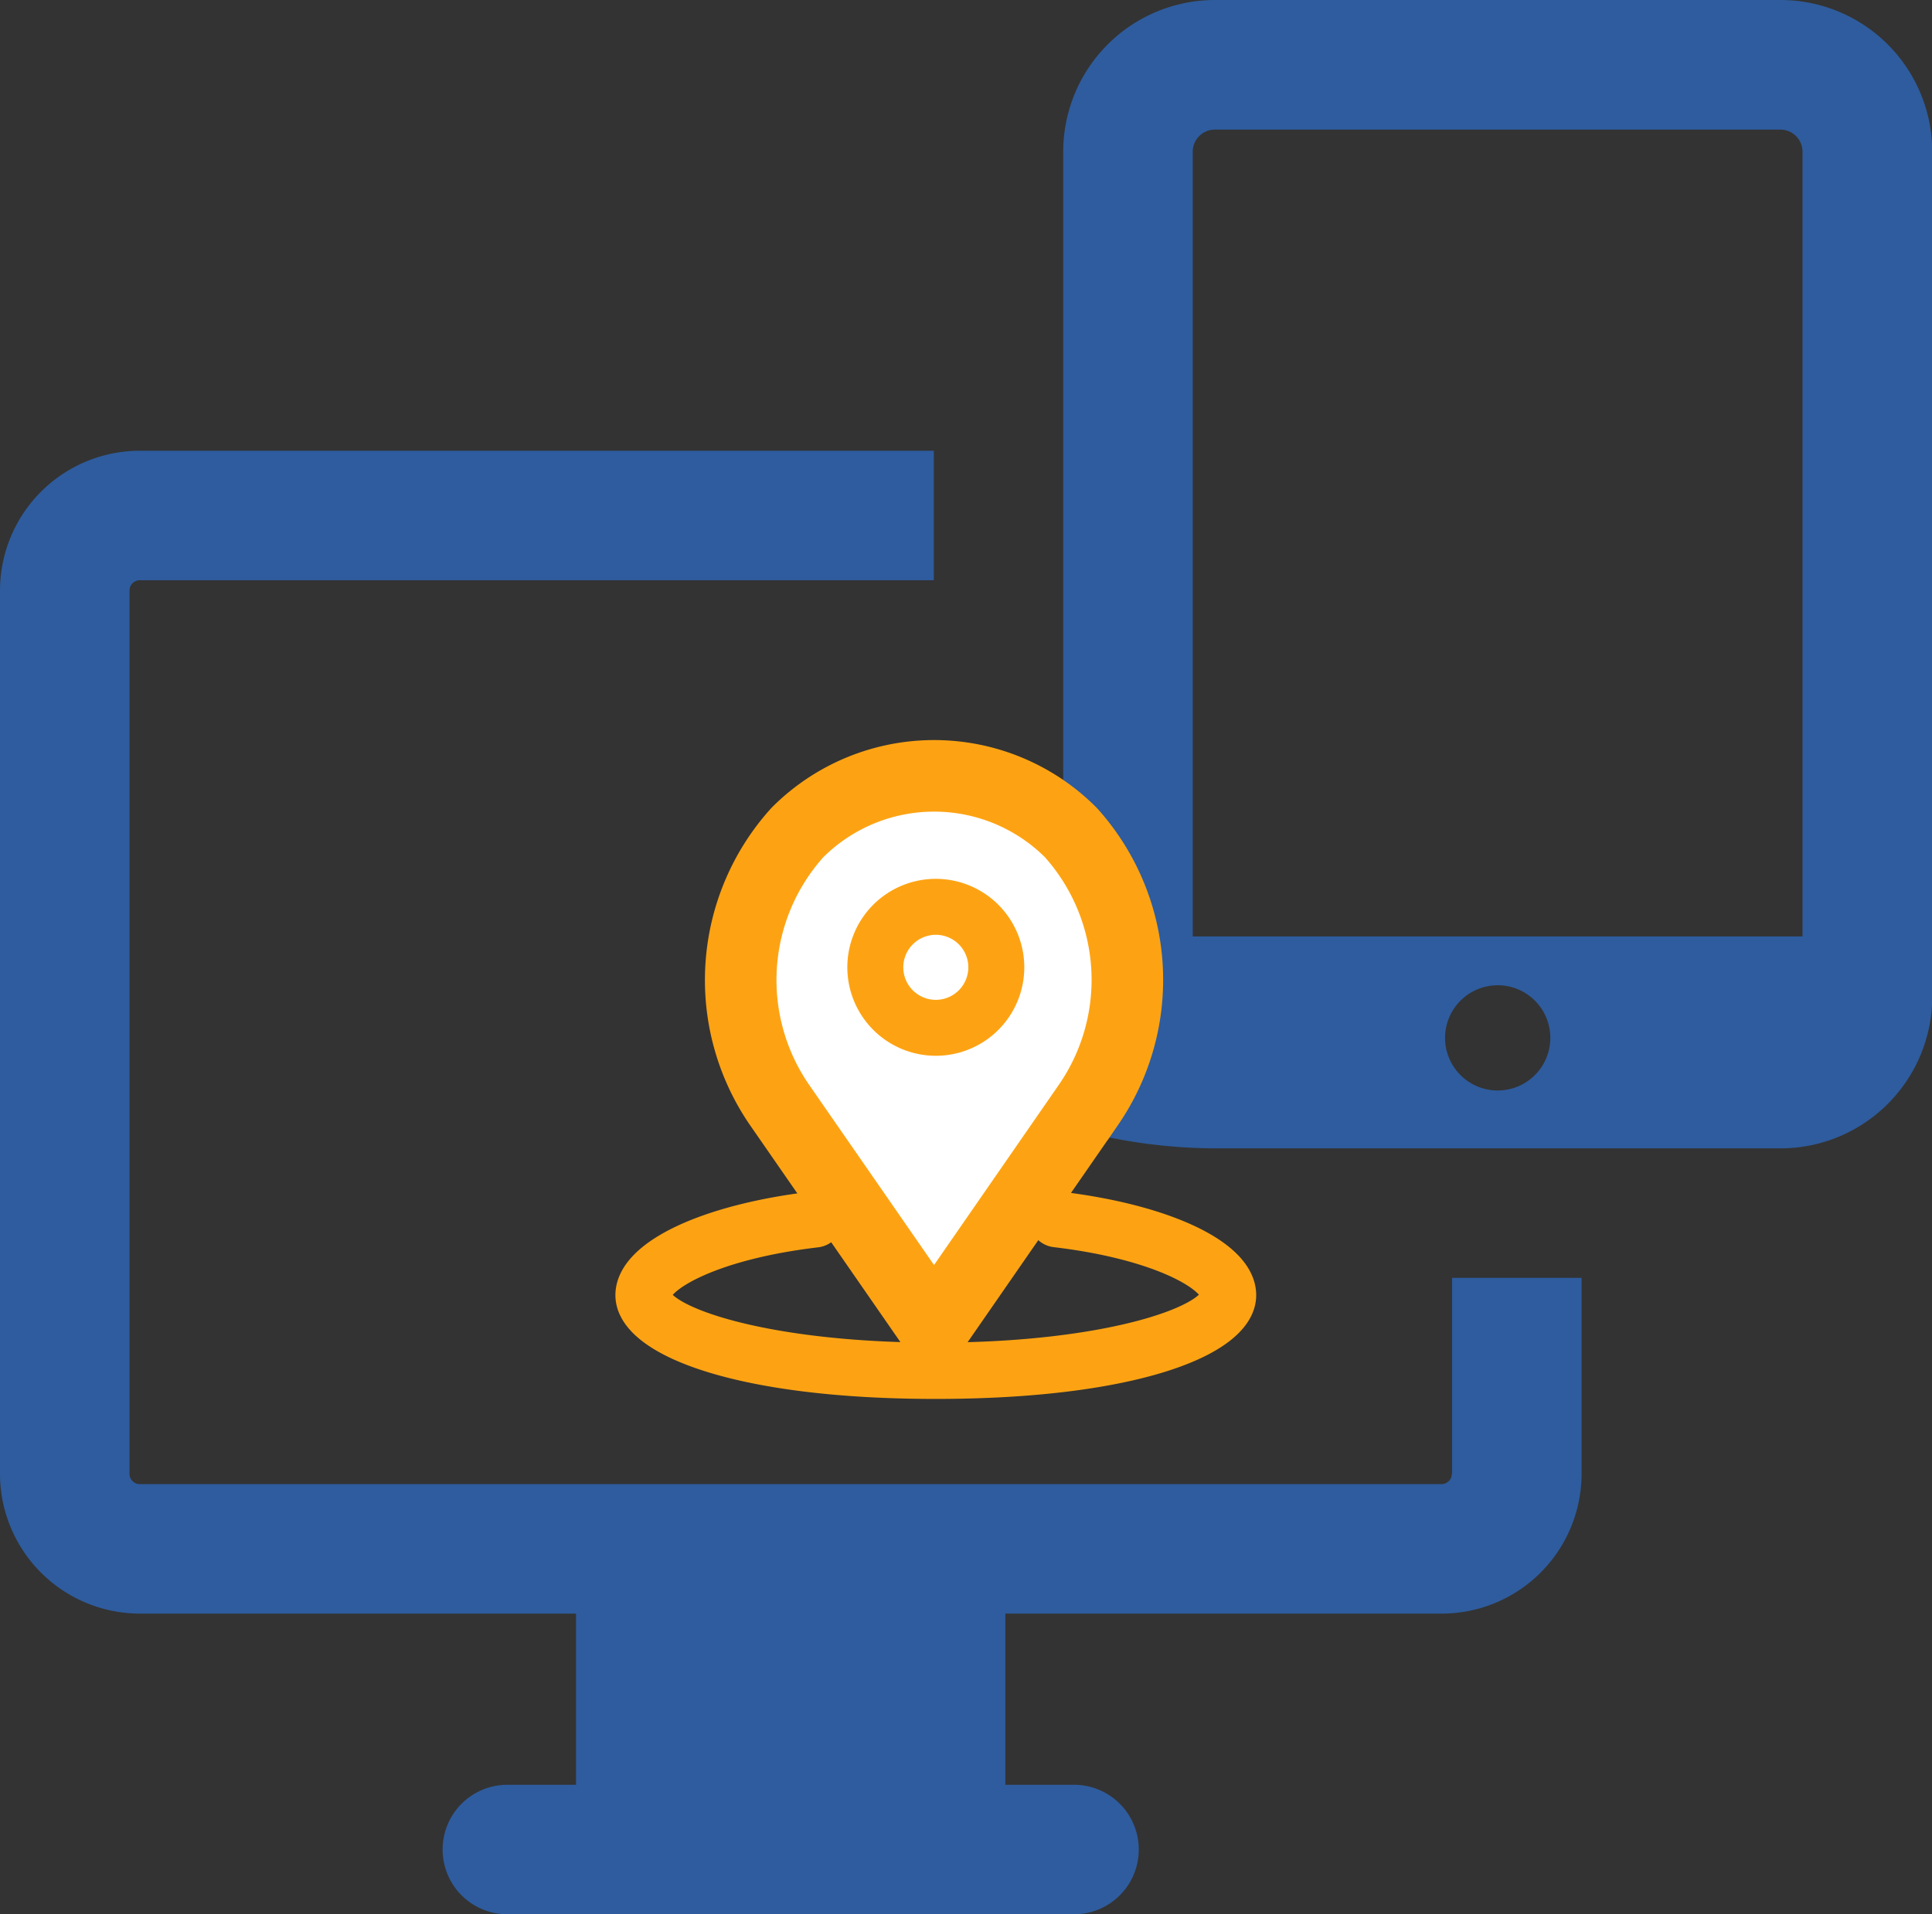<svg xmlns="http://www.w3.org/2000/svg" width="54" height="53.511" viewBox="0 0 54 53.511"><rect x="0" y="0" width="54" height="53.511" fill="#333333" stroke="none"/><defs><style>.a{fill:#2e5c9e;}.b{fill:#fff;stroke-width:2px;}.b,.c{stroke:#fda313;}.c{fill:#fda313;}</style></defs><g transform="translate(-655 -984)"><g transform="translate(655 981.842)"><path class="a" d="M40.579,142.022a.287.287,0,0,1-.286.287H3.906a.287.287,0,0,1-.286-.287V117.33a.287.287,0,0,1,.286-.287H26.1v-3.62H3.906A3.911,3.911,0,0,0,0,117.33v24.692a3.911,3.911,0,0,0,3.906,3.907H16.1v4.785H14.181a1.81,1.81,0,1,0,0,3.62H30.019a1.81,1.81,0,1,0,0-3.62H28.1v-4.785h12.2a3.911,3.911,0,0,0,3.906-3.907v-5.479h-3.62v5.479Z" transform="translate(0 -98.665)"/><path class="a" d="M282.456,2.158H266.651A4.243,4.243,0,0,0,262.412,6.4V25.889l3.62,4.62V6.4a.619.619,0,0,1,.619-.619h15.806a.619.619,0,0,1,.619.619V28.335h-18.47a4.247,4.247,0,0,1,.049.5c0,1.1.572,2.132-.2,2.908l-1.584,1.584-.339.34a15.115,15.115,0,0,0,4.125.592h15.806a4.243,4.243,0,0,0,4.239-4.239V6.4A4.243,4.243,0,0,0,282.456,2.158Zm-7.9,27.541a1.471,1.471,0,1,1-1.471,1.471A1.471,1.471,0,0,1,274.554,29.7Z" transform="translate(-232.695)"/></g><g transform="translate(672.701 1005.685)"><g transform="translate(0 0)"><path class="b" d="M16.051,15.433l4.324-6.245a6.158,6.158,0,0,0-.5-7.6,5.4,5.4,0,0,0-7.644,0,6.157,6.157,0,0,0-.508,7.6Z" transform="translate(-7.645 0)"/><path class="c" d="M24.973,15.946A1.973,1.973,0,1,0,23,13.973,1.975,1.975,0,0,0,24.973,15.946Zm0-3.382a1.409,1.409,0,1,1-1.409,1.409A1.411,1.411,0,0,1,24.973,12.564Z" transform="translate(-16.518 -8.618)"/><path class="c" d="M11.87,43a.282.282,0,0,0-.066.56c2.964.349,4.542,1.289,4.542,1.834,0,.765-3,1.832-7.892,1.832S.564,46.16.564,45.4c0-.545,1.579-1.485,4.542-1.834A.282.282,0,0,0,5.04,43C2.073,43.351,0,44.335,0,45.4c0,1.191,2.9,2.4,8.455,2.4s8.455-1.205,8.455-2.4C16.911,44.335,14.838,43.351,11.87,43Z" transform="translate(0 -30.88)"/></g></g></g></svg>